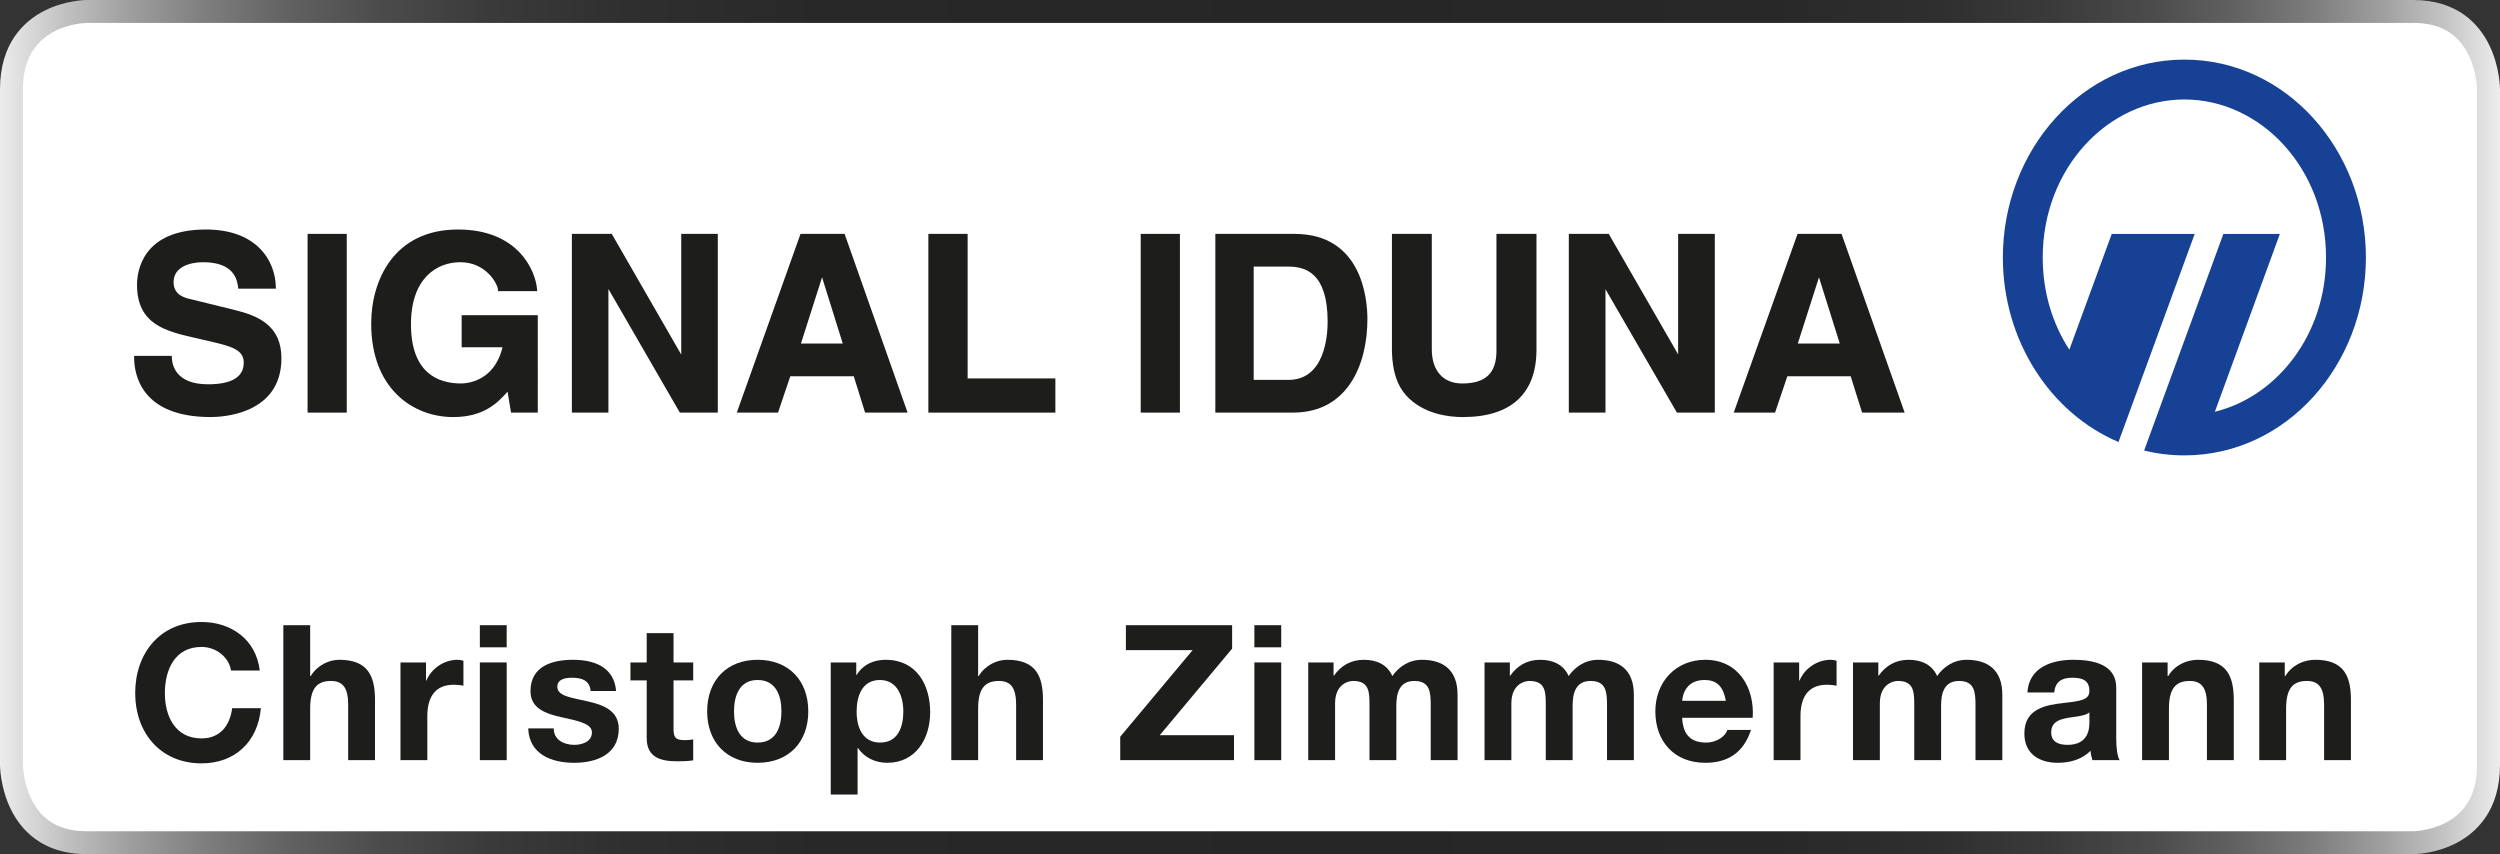 <?xml version="1.0" encoding="utf-8"?>
<!-- Generator: Adobe Illustrator 25.3.1, SVG Export Plug-In . SVG Version: 6.00 Build 0)  -->
<svg version="1.1" id="Rahmen" xmlns="http://www.w3.org/2000/svg" xmlns:xlink="http://www.w3.org/1999/xlink" x="0px" y="0px"
	 viewBox="0 0 680.315 232.441" style="enable-background:new 0 0 680.315 232.441;" xml:space="preserve">
<rect x="0" y="0" width="680.315" height="232.441" fill="#333333" stroke="none"/>
<style type="text/css">
	.st0{fill:#FFFFFF;}
	.st1{fill:url(#SVGID_1_);}
	.st2{fill:#1D1D1B;}
	.st3{fill:#164194;}
</style>
<path class="st0" d="M23.161,2.919c0,0-19.143,0-19.143,19.503v187.59c0,0,0,19.51,19.143,19.51h633.993
	c0,0,19.142,0,19.142-19.51V22.422c0,0,0-19.503-19.142-19.503L23.161,2.919L23.161,2.919z"/>
<g>
	
		<linearGradient id="SVGID_1_" gradientUnits="userSpaceOnUse" x1="0" y1="-97.779" x2="680.315" y2="-97.779" gradientTransform="matrix(1 0 0 1 0 214)">
		<stop  offset="0" style="stop-color:#EDEDED"/>
		<stop  offset="0.001" style="stop-color:#EAEAEA"/>
		<stop  offset="0.026" style="stop-color:#C1C1C1"/>
		<stop  offset="0.053" style="stop-color:#9D9D9D"/>
		<stop  offset="0.083" style="stop-color:#7D7D7D"/>
		<stop  offset="0.116" style="stop-color:#616161"/>
		<stop  offset="0.153" style="stop-color:#4B4B4B"/>
		<stop  offset="0.197" style="stop-color:#3A3A3A"/>
		<stop  offset="0.251" style="stop-color:#2F2F2F"/>
		<stop  offset="0.327" style="stop-color:#282828"/>
		<stop  offset="0.538" style="stop-color:#262626"/>
		<stop  offset="0.709" style="stop-color:#282828"/>
		<stop  offset="0.775" style="stop-color:#2F2F2F"/>
		<stop  offset="0.823" style="stop-color:#3B3B3B"/>
		<stop  offset="0.862" style="stop-color:#4C4C4C"/>
		<stop  offset="0.896" style="stop-color:#636363"/>
		<stop  offset="0.926" style="stop-color:#7E7E7E"/>
		<stop  offset="0.953" style="stop-color:#9F9F9F"/>
		<stop  offset="0.978" style="stop-color:#C4C4C4"/>
		<stop  offset="1" style="stop-color:#EDEDED"/>
	</linearGradient>
	<path class="st1" d="M656.695,6.235c7.292,0,12.237,2.884,15.117,8.816c2.21,4.554,2.267,9.241,2.268,9.277v20.052
		v143.681v20.052c0,7.552-2.89,12.869-8.589,15.804c-4.322,2.226-8.766,2.288-8.795,2.288H550.422H129.893H23.62
		c-7.293,0-12.237-2.884-15.117-8.816c-2.21-4.554-2.267-9.241-2.267-9.276v-20.052V44.38V24.329
		c0-7.552,2.89-12.869,8.589-15.804c4.322-2.226,8.767-2.289,8.795-2.289h106.273h420.528h106.273 M656.695,0
		c0,0-44.544,0-106.273,0C424.882,0,255.433,0,129.894,0C68.164,0,23.62,0,23.62,0c-0.24,0-5.929,0.034-11.65,2.981
		C6.509,5.793,0,11.779,0,24.329c0,0,0,8.017,0,20.052C0,83.522,0,148.919,0,188.061c0,12.035,0,20.052,0,20.052
		c0,0.247,0.033,6.106,2.894,11.999c2.731,5.625,8.543,12.329,20.727,12.329c0,0,44.544,0,106.273,0
		c125.539,0,294.989,0,420.528,0c61.73,0,106.273,0,106.273,0c0.24,0,5.929-0.034,11.65-2.981
		c5.46-2.812,11.97-8.798,11.97-21.348c0,0,0-8.017,0-20.052c0-39.142,0-104.539,0-143.681
		c0-12.035,0-20.052,0-20.052c0-0.247-0.033-6.106-2.894-12C674.691,6.705,668.879,0,656.695,0L656.695,0z"/>
</g>
<g>
	<g>
		<path class="st2" d="M63.764,84.327L52.079,81.459c-1.692-0.379-4.844-1.085-4.844-4.684
			c0-4.003,4.161-5.421,8.05-5.421c8.63,0,9.277,5.027,9.52,6.921l0.043,0.276h10.226l-0.005-0.318
			c-0.105-7.281-5.158-15.782-19.051-15.782c-17.393,0-18.733,11.522-18.733,15.056
			c0,10.76,7.853,12.599,15.459,14.37l5.147,1.183c5.228,1.25,8.438,2.187,8.438,5.63
			c0,3.9-3.265,5.886-9.715,5.886c-8.757,0-9.812-5.189-9.86-7.421l-0.008-0.307H36.493v0.312
			c0,4.921,2.027,16.331,20.859,16.331c3.212,0,19.232-0.753,19.232-16.002
			C76.584,88.668,70.423,85.953,63.764,84.327z"/>
		<rect x="83.697" y="63.646" class="st2" width="10.665" height="48.636"/>
		<path class="st2" d="M125.629,94.506h11.107c-2.223,9.351-9.764,9.848-11.269,9.848
			c-6.22,0-13.631-2.806-13.631-16.128c0-12.442,6.944-16.872,13.432-16.872c7.058,0,10.237,5.998,10.237,7.549
			v0.312h10.689l-0.028-0.335c-0.451-5.68-5.514-16.429-21.535-16.429c-17.432,0-23.621,13.812-23.621,25.638
			c0,17.559,11.234,25.404,22.37,25.404c8.292,0,12.148-3.956,14.74-6.919l0.946,5.708h7.281V85.769h-20.718
			V94.506z"/>
		<polygon class="st2" points="185.38,96.487 166.475,63.646 155.623,63.646 155.623,112.283 165.57,112.283 
			165.57,78.655 185.006,112.283 195.331,112.283 195.331,63.646 185.38,63.646 		"/>
		<path class="st2" d="M217.843,63.646l-17.344,48.636h11.22l3.345-9.892h17.267l3.081,9.892h11.57l-17.146-48.636
			H217.843z M229.333,93.48h-11.374l5.744-18.011L229.333,93.48z"/>
		<polygon class="st2" points="263.316,63.646 252.634,63.646 252.634,112.283 287.195,112.283 287.195,102.982 
			263.316,102.982 		"/>
		<rect x="310.419" y="63.646" class="st2" width="10.668" height="48.636"/>
		<path class="st2" d="M352.257,63.646H330.726v48.636h21.127c14.942,0,20.257-13.145,20.257-25.451
			C372.109,81.397,370.672,63.646,352.257,63.646z M350.522,72.548c4.62,0,10.763,1.557,10.763,15.009
			c0,3.719-0.756,15.821-10.657,15.821h-9.468V72.548H350.522z"/>
		<path class="st2" d="M407.221,95.516c0,6.026-2.968,8.838-9.34,8.838c-5.169,0-8.252-3.487-8.252-9.312V63.646
			h-10.847v32.077c0.151,5.306,1.37,9.061,3.811,11.823c4.659,5.183,11.689,5.948,15.483,5.948
			c13.095,0,20.041-6.344,20.041-18.357V63.646H407.221V95.516z"/>
		<polygon class="st2" points="456.661,96.437 437.78,63.646 426.916,63.646 426.916,112.283 436.893,112.283 
			436.893,78.703 456.329,112.283 466.645,112.283 466.645,63.646 456.661,63.646 		"/>
		<path class="st2" d="M501.135,63.646h-11.971l-17.372,48.636h11.248l3.35-9.892h17.23l3.105,9.892h11.583
			L501.135,63.646z M500.644,93.48h-11.416l5.766-18.013L500.644,93.48z"/>
	</g>
	<path class="st3" d="M574.656,63.666h22.575c-13.597,37.154-18.758,51.242-20.733,56.618
		c-18.621-7.898-31.468-27.697-31.468-50.213c0-29.232,21.623-53.85,49.392-53.85
		c27.781,0,49.401,24.618,49.401,53.85c0,29.231-21.62,53.85-49.401,53.85c-3.783,0-7.463-0.46-10.952-1.322
		l21.565-58.933h15.371l-17.687,48.391c17.026-4.204,30.255-21.063,30.255-41.986
		c0-24.272-17.757-43-38.552-43c-20.792,0-38.543,18.727-38.543,43c0,9.468,2.678,18.086,7.245,25.091
		L574.656,63.666L574.656,63.666z"/>
	<g>
		<path class="st2" d="M54.842,169.258c8.025,0,14.865,4.732,15.843,13.22H62.867
			c-0.566-3.652-4.063-6.43-8.025-6.43c-7.252,0-9.977,6.171-9.977,12.601c0,6.121,2.726,12.294,9.977,12.294
			c4.938,0,7.716-3.345,8.333-8.23h7.818c-0.823,9.206-7.098,15.017-16.151,15.017
			c-11.315,0-18.054-8.486-18.054-19.082C36.788,177.744,43.527,169.258,54.842,169.258z"/>
		<path class="st2" d="M77.102,170.134h7.303v13.834h0.155c1.853-3.032,5.041-4.422,7.767-4.422
			c7.766,0,9.722,4.371,9.722,10.955v16.356h-7.305v-15.02c0-4.372-1.234-6.531-4.68-6.531
			c-3.961,0-5.659,2.212-5.659,7.61v13.94h-7.303V170.134z"/>
		<path class="st2" d="M108.983,180.266h6.944v4.938h0.103c1.389-3.345,4.834-5.657,8.486-5.657
			c0.566,0,1.081,0.103,1.595,0.257v6.79c-0.669-0.156-1.749-0.26-2.624-0.26c-5.401,0-7.202,3.808-7.202,8.54
			v11.985h-7.303V180.266z"/>
		<path class="st2" d="M137.883,176.151h-7.304v-6.018h7.304V176.151z M130.58,180.266h7.304v26.592h-7.304V180.266z"/>
		<path class="st2" d="M150.687,198.215c0,3.139,2.777,4.478,5.606,4.478c2.057,0,4.783-0.823,4.783-3.395
			c0-2.212-3.086-3.035-8.281-4.115c-4.269-0.979-8.435-2.366-8.435-7.1c0-6.787,5.864-8.536,11.573-8.536
			c5.761,0,11.162,1.953,11.727,8.486h-6.944c-0.205-2.829-2.366-3.602-4.989-3.602
			c-1.646,0-4.063,0.257-4.063,2.469c0,2.625,4.167,2.985,8.281,3.961c4.27,0.976,8.435,2.519,8.435,7.457
			c0,6.997-6.12,9.259-12.138,9.259c-6.172,0-12.241-2.316-12.499-9.363H150.687z"/>
		<path class="st2" d="M183.288,180.266h5.349v4.885h-5.349v13.168c0,2.469,0.617,3.088,3.086,3.088
			c0.823,0,1.594-0.053,2.264-0.206v5.708c-1.235,0.206-2.829,0.259-4.27,0.259c-4.526,0-8.383-0.979-8.383-6.327
			V185.151h-4.425v-4.885h4.425v-7.973h7.303V180.266z"/>
		<path class="st2" d="M206.171,179.546c8.384,0,13.784,5.554,13.784,14.041c0,8.436-5.399,13.991-13.784,13.991
			c-8.333,0-13.734-5.555-13.734-13.991C192.437,185.101,197.838,179.546,206.171,179.546z M206.171,202.073
			c4.989,0,6.48-4.218,6.48-8.486c0-4.268-1.491-8.54-6.48-8.54c-4.938,0-6.429,4.271-6.429,8.54
			C199.742,197.855,201.233,202.073,206.171,202.073z"/>
		<path class="st2" d="M226.066,180.266h6.944v3.395h0.103c1.801-2.882,4.63-4.115,7.922-4.115
			c8.333,0,12.086,6.737,12.086,14.297c0,7.1-3.857,13.734-11.675,13.734c-3.24,0-6.172-1.389-7.973-4.012h-0.103
			v12.654h-7.303V180.266z M245.817,193.64c0-4.271-1.698-8.593-6.378-8.593c-4.784,0-6.327,4.271-6.327,8.593
			c0,4.319,1.646,8.433,6.379,8.433C244.274,202.073,245.817,197.959,245.817,193.64z"/>
		<path class="st2" d="M258.873,170.134h7.303v13.834h0.155c1.853-3.032,5.041-4.422,7.767-4.422
			c7.766,0,9.722,4.371,9.722,10.955v16.356h-7.305v-15.02c0-4.372-1.235-6.531-4.68-6.531
			c-3.961,0-5.659,2.212-5.659,7.61v13.94h-7.303V170.134z"/>
		<path class="st2" d="M304.841,200.481l19.7-23.559H306.384v-6.787h28.909v6.378l-19.701,23.557h20.214v6.79h-30.965
			V200.481z"/>
		<path class="st2" d="M348.653,176.151h-7.303v-6.018h7.303V176.151z M341.349,180.266h7.303v26.592h-7.303V180.266z"/>
		<path class="st2" d="M356.004,180.266h6.893v3.599h0.103c1.903-2.726,4.628-4.319,8.127-4.319
			c3.342,0,6.327,1.183,7.767,4.422c1.595-2.313,4.321-4.422,8.023-4.422c5.658,0,9.723,2.622,9.723,9.516v17.796
			h-7.304v-15.07c0-3.549-0.31-6.48-4.475-6.48c-4.115,0-4.888,3.445-4.888,6.737v14.813h-7.304v-14.917
			c0-3.498,0-6.634-4.422-6.634c-1.442,0-4.938,0.926-4.938,6.12v15.43h-7.306V180.266z"/>
		<path class="st2" d="M403.979,180.266h6.894v3.599h0.103c1.903-2.726,4.628-4.319,8.127-4.319
			c3.342,0,6.327,1.183,7.767,4.422c1.596-2.313,4.321-4.422,8.023-4.422c5.658,0,9.722,2.622,9.722,9.516v17.796
			h-7.303v-15.07c0-3.549-0.31-6.48-4.475-6.48c-4.115,0-4.888,3.445-4.888,6.737v14.813h-7.303v-14.917
			c0-3.498,0-6.634-4.425-6.634c-1.44,0-4.938,0.926-4.938,6.12v15.43h-7.303V180.266z"/>
		<path class="st2" d="M457.765,195.336c0.206,4.681,2.416,6.737,6.531,6.737c2.932,0,5.298-1.799,5.761-3.445h6.43
			c-2.056,6.327-6.43,8.95-12.448,8.95c-8.383,0-13.578-5.761-13.578-13.991c0-7.973,5.501-14.041,13.578-14.041
			c9.053,0,13.477,7.61,12.911,15.79H457.765z M469.647,190.708c-0.67-3.705-2.263-5.661-5.814-5.661
			c-4.732,0-5.915,3.602-6.068,5.661H469.647z"/>
		<path class="st2" d="M482.653,180.266h6.944v4.938h0.103c1.387-3.345,4.835-5.657,8.486-5.657
			c0.567,0,1.08,0.103,1.593,0.257v6.79c-0.667-0.156-1.749-0.26-2.622-0.26c-5.401,0-7.2,3.808-7.2,8.54
			v11.985h-7.304V180.266z"/>
		<path class="st2" d="M504.248,180.266h6.894v3.599h0.103c1.903-2.726,4.628-4.319,8.127-4.319
			c3.342,0,6.327,1.183,7.766,4.422c1.596-2.313,4.321-4.422,8.023-4.422c5.658,0,9.722,2.622,9.722,9.516v17.796
			h-7.303v-15.07c0-3.549-0.31-6.48-4.475-6.48c-4.115,0-4.888,3.445-4.888,6.737v14.813h-7.303v-14.917
			c0-3.498,0-6.634-4.424-6.634c-1.44,0-4.938,0.926-4.938,6.12v15.43h-7.304V180.266z"/>
		<path class="st2" d="M551.708,188.443c0.413-6.787,6.534-8.896,12.498-8.896c5.298,0,11.678,1.183,11.678,7.56v13.837
			c0,2.416,0.257,4.835,0.926,5.914h-7.409c-0.257-0.823-0.461-1.696-0.513-2.572
			c-2.316,2.419-5.658,3.292-8.95,3.292c-5.091,0-9.053-2.519-9.053-7.973c0-6.84,5.914-7.766,10.905-8.333
			c4.578-0.513,6.79-0.873,6.79-3.239c0-3.086-2.162-3.602-4.734-3.602c-2.829,0-4.578,1.133-4.835,4.012H551.708
			z M568.58,193.844c-0.773,0.72-2.418,1.03-4.425,1.286c-3.035,0.413-5.967,0.926-5.967,4.168
			c0,2.673,2.109,3.395,4.475,3.395c5.71,0,5.917-4.478,5.917-6.124V193.844z"/>
		<path class="st2" d="M582.922,180.266h6.944v3.702h0.153c1.853-3.032,5.041-4.422,8.127-4.422
			c7.766,0,9.722,4.371,9.722,10.955v16.356h-7.304v-15.02c0-4.372-1.236-6.531-4.681-6.531
			c-3.962,0-5.658,2.212-5.658,7.61v13.94h-7.303V180.266z"/>
		<path class="st2" d="M614.803,180.266h6.944v3.702h0.153c1.852-3.032,5.041-4.422,8.127-4.422
			c7.767,0,9.722,4.371,9.722,10.955v16.356h-7.303v-15.02c0-4.372-1.236-6.531-4.681-6.531
			c-3.961,0-5.658,2.212-5.658,7.61v13.94h-7.303V180.266z"/>
	</g>
</g>
</svg>
